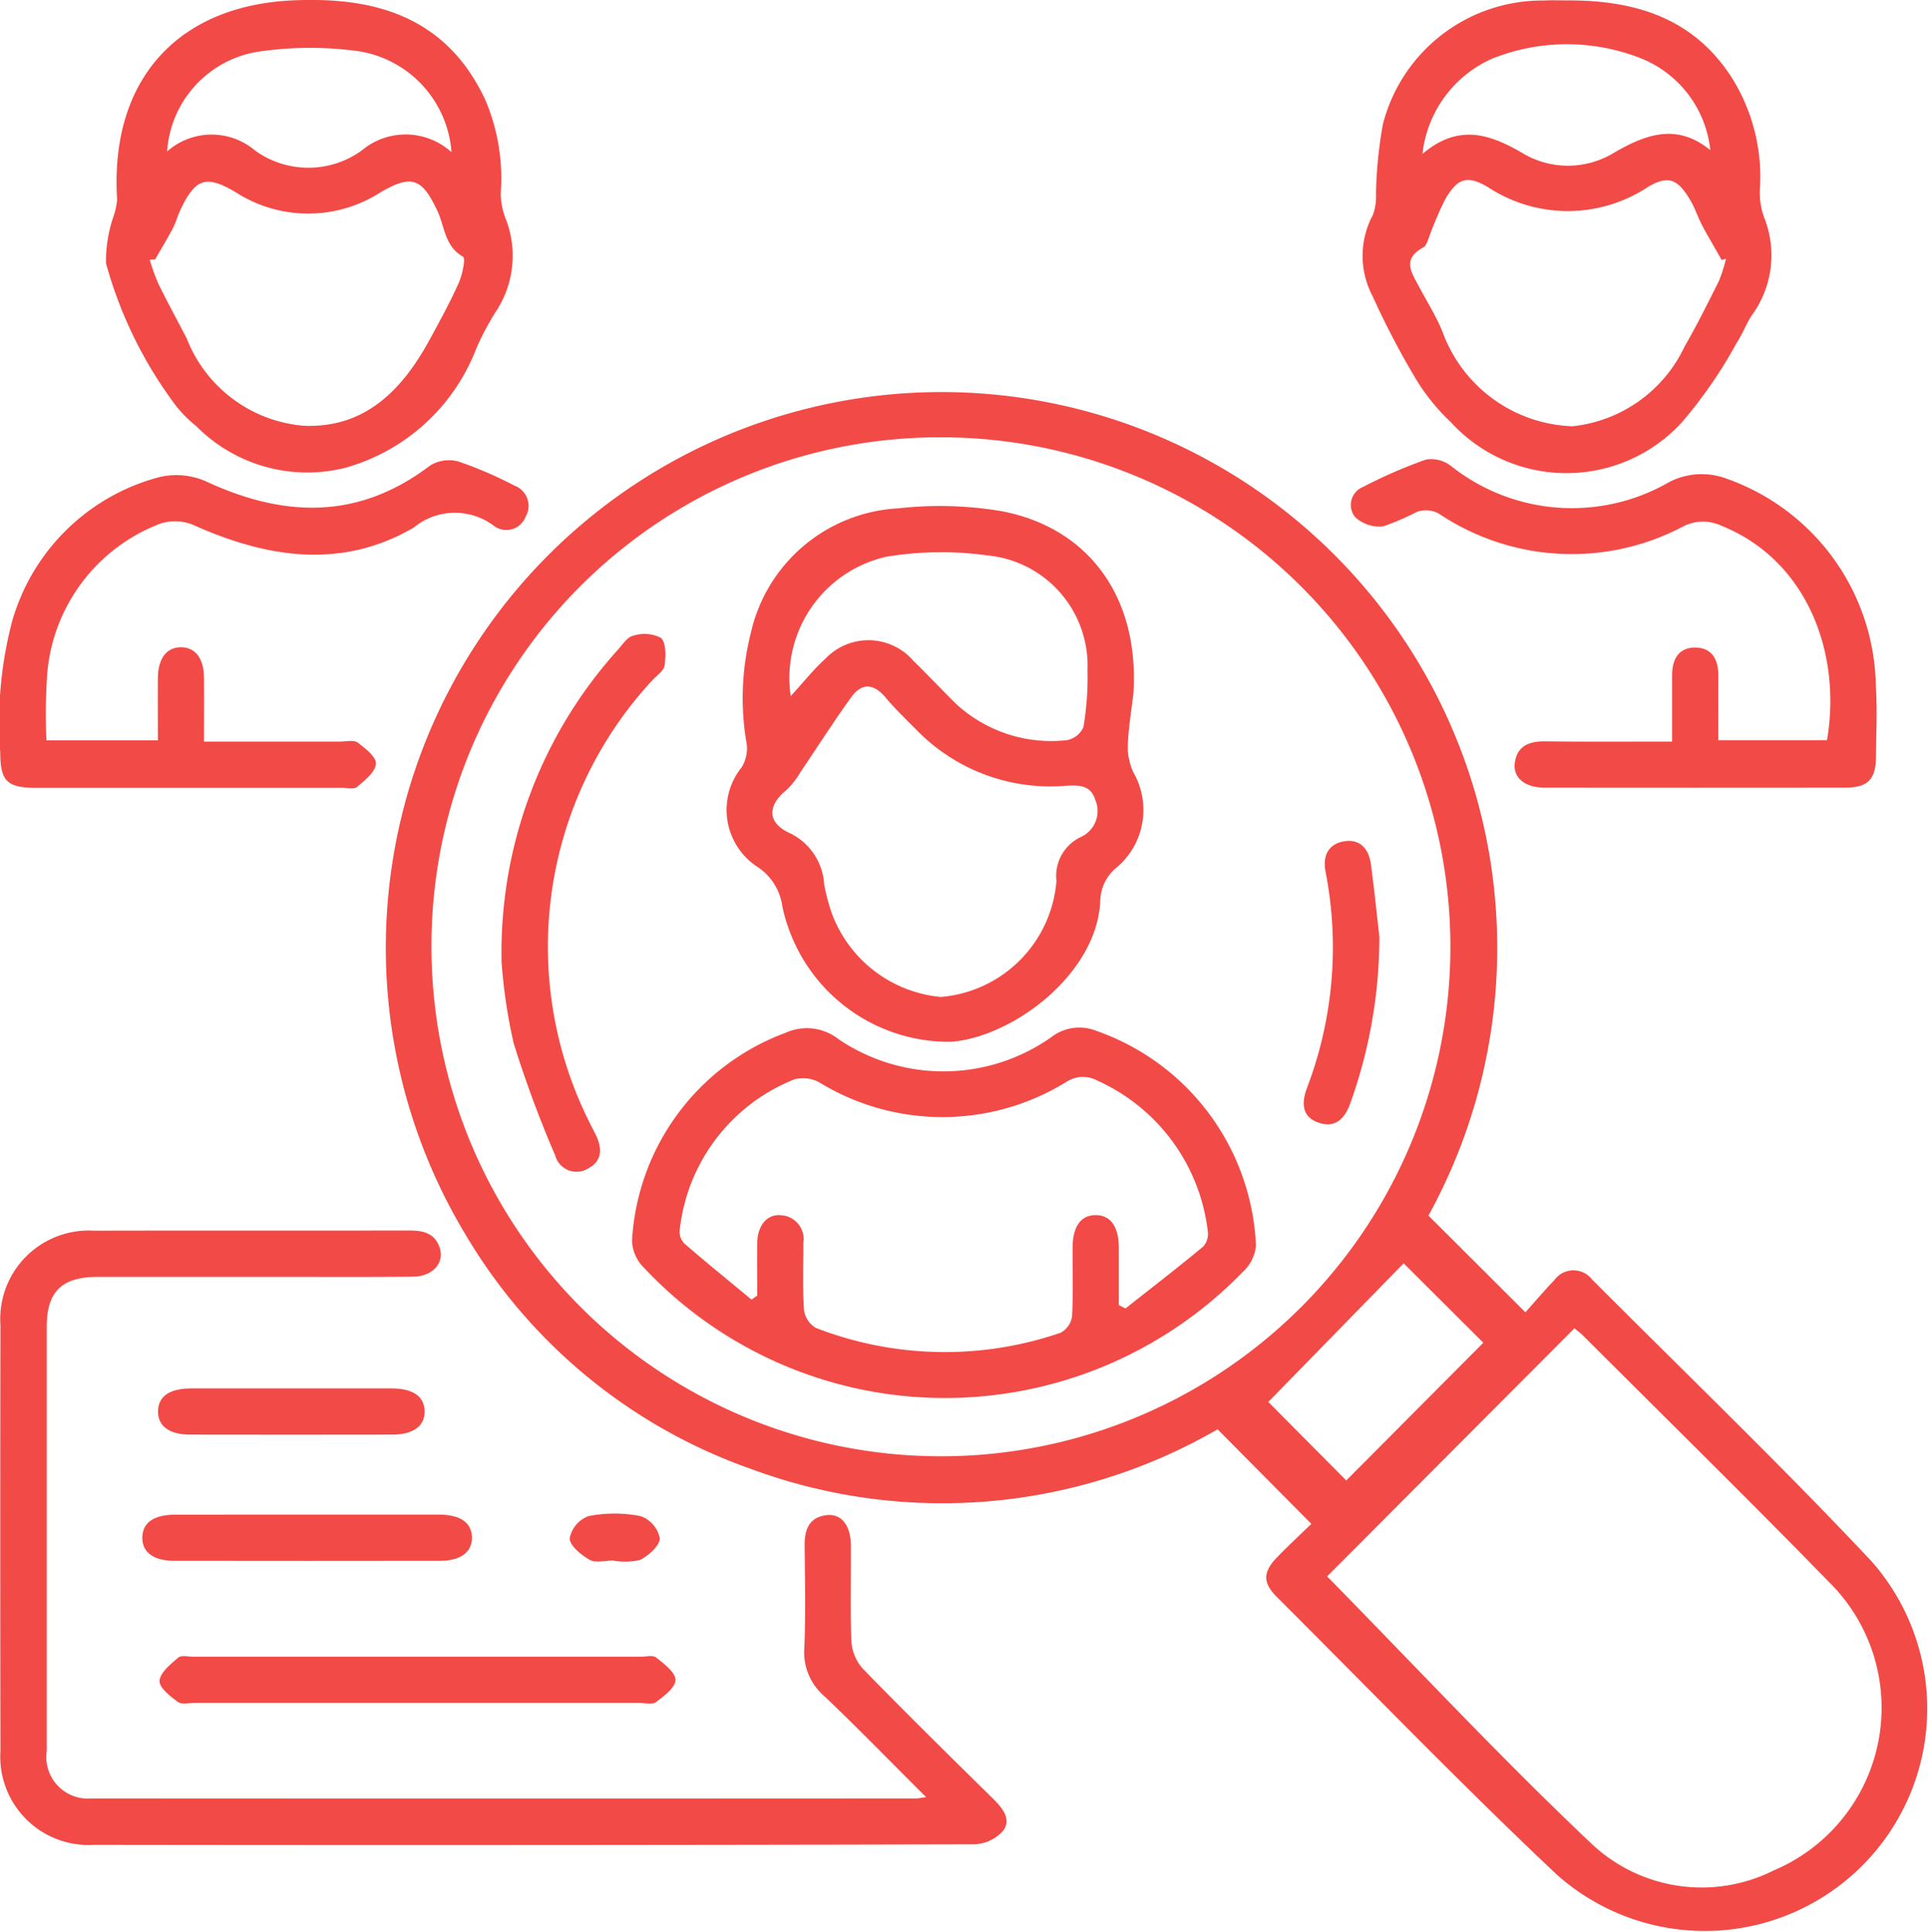 <svg xmlns="http://www.w3.org/2000/svg" width="60.883" height="61" viewBox="0 0 60.883 61"><defs><style>.a{fill:#f24a46;}</style></defs><g transform="translate(-7.775 -7.744)"><path class="a" d="M47.2,40.347,50.262,43.4c.283-.317.589-.677.916-1.019a.744.744,0,0,1,1.193-.013c2.946,2.953,5.955,5.846,8.811,8.884a7.024,7.024,0,0,1-9.933,9.9c-3.019-2.846-5.9-5.835-8.841-8.768-.445-.445-.433-.781,0-1.236.373-.388.771-.752,1.094-1.068l-2.961-2.985a17.359,17.359,0,0,1-14.728,1.253,17.028,17.028,0,0,1-8.981-7.336A17.548,17.548,0,1,1,47.2,40.347ZM15.717,31.876A16.088,16.088,0,1,0,31.755,15.771,16.052,16.052,0,0,0,15.717,31.876ZM44,51.739c2.766,2.814,5.469,5.719,8.345,8.437a5.069,5.069,0,0,0,5.762.846,5.576,5.576,0,0,0,1.732-9.115c-2.55-2.615-5.158-5.175-7.741-7.756-.1-.1-.21-.18-.287-.246Zm2.417-9.886-4.274,4.377,2.462,2.48,4.328-4.349Z" transform="translate(5.683 5.781)"></path><path class="a" d="M37.02,46.344c-1.12-1.114-2.141-2.167-3.2-3.175a1.83,1.83,0,0,1-.647-1.523c.049-1.077.021-2.158.011-3.238-.006-.518.144-.917.722-.97.448-.039.734.34.737.949.008,1.017-.024,2.034.019,3.051a1.423,1.423,0,0,0,.36.852c1.347,1.383,2.722,2.737,4.1,4.092.3.295.6.647.334,1.019a1.278,1.278,0,0,1-.925.433q-13.883.034-27.768.015a2.787,2.787,0,0,1-2.974-2.957q-.011-6.726,0-13.451a2.794,2.794,0,0,1,2.951-2.983c3.321-.008,6.64,0,9.961-.006.428,0,.794.079.953.527.173.488-.212.927-.839.932-1.452.013-2.9.006-4.358.006q-2.8,0-5.6,0c-1.129,0-1.606.465-1.606,1.572q0,6.7,0,13.389a1.315,1.315,0,0,0,1.417,1.508q13.013.008,26.025,0C36.744,46.39,36.8,46.375,37.02,46.344Z" transform="translate(0 18.146)"></path><path class="a" d="M16.064,7.744c2.454-.009,4.42.826,5.5,3.191a6.33,6.33,0,0,1,.471,2.917,2.317,2.317,0,0,0,.186.876,3.2,3.2,0,0,1-.373,2.906,9.24,9.24,0,0,0-.574,1.086,6.223,6.223,0,0,1-4.167,3.8,4.932,4.932,0,0,1-4.7-1.334,3.779,3.779,0,0,1-.764-.814,13.365,13.365,0,0,1-2.073-4.317A4.349,4.349,0,0,1,9.81,14.57a2.232,2.232,0,0,0,.111-.523c-.24-3.837,1.979-6.242,5.831-6.3C15.856,7.743,15.961,7.744,16.064,7.744Zm-4.942,8.192-.171.009a6.522,6.522,0,0,0,.27.752c.287.585.6,1.158.9,1.737a4.355,4.355,0,0,0,3.694,2.754c1.929.081,3.109-1.128,3.97-2.709.323-.591.649-1.184.923-1.8.116-.259.225-.781.135-.831-.578-.328-.574-.938-.8-1.428-.486-1.043-.807-1.18-1.79-.612a4.226,4.226,0,0,1-4.584.008c-.951-.565-1.28-.435-1.756.57-.088.186-.139.392-.235.574C11.5,15.292,11.308,15.611,11.122,15.936Zm9.359-3.387A3.487,3.487,0,0,0,17.6,9.369a11.107,11.107,0,0,0-3.261.013A3.42,3.42,0,0,0,11.5,12.527a2.12,2.12,0,0,1,2.775-.032,2.879,2.879,0,0,0,3.372,0A2.153,2.153,0,0,1,20.48,12.549Z" transform="translate(1.552 0)"></path><path class="a" d="M37.189,7.753c2.12-.008,3.978.552,5.191,2.458a5.9,5.9,0,0,1,.871,3.563,2.358,2.358,0,0,0,.176.931,3.213,3.213,0,0,1-.439,3.008c-.174.278-.291.591-.471.863a14.507,14.507,0,0,1-1.75,2.527,4.945,4.945,0,0,1-7.276-.038A6.425,6.425,0,0,1,32.4,19.72a25.727,25.727,0,0,1-1.375-2.629,2.724,2.724,0,0,1,.013-2.57,1.711,1.711,0,0,0,.094-.653,13.639,13.639,0,0,1,.22-2.212,5.2,5.2,0,0,1,5.092-3.9C36.69,7.742,36.939,7.753,37.189,7.753Zm5,8.156-.141.041c-.2-.36-.417-.717-.61-1.083-.144-.274-.238-.576-.4-.841-.388-.642-.69-.758-1.323-.379a4.591,4.591,0,0,1-5.051,0c-.66-.392-.972-.274-1.358.409a10.773,10.773,0,0,0-.443,1.023c-.073.169-.118.409-.25.482-.672.368-.349.8-.12,1.233.248.467.533.921.734,1.407A4.534,4.534,0,0,0,37.339,21.2a4.43,4.43,0,0,0,3.54-2.52c.388-.674.735-1.372,1.083-2.069A4.732,4.732,0,0,0,42.185,15.909Zm-.5-3.428A3.511,3.511,0,0,0,39.544,9.6a6.357,6.357,0,0,0-4.732-.013A3.739,3.739,0,0,0,32.6,12.6c1.154-.978,2.139-.608,3.12-.049a2.791,2.791,0,0,0,2.949,0C39.641,11.991,40.63,11.611,41.688,12.481Z" transform="translate(20.094 0.004)"></path><path class="a" d="M14.217,24.373c1.49,0,2.9,0,4.3,0,.186,0,.426-.06.548.03.242.18.6.462.58.674-.023.263-.353.523-.6.73-.1.084-.321.026-.488.026H8.915c-.923,0-1.133-.212-1.133-1.129a12.557,12.557,0,0,1,.375-4.128,6.572,6.572,0,0,1,4.627-4.548,2.319,2.319,0,0,1,1.48.122c2.471,1.152,4.824,1.231,7.09-.492a1.14,1.14,0,0,1,.9-.128,12.913,12.913,0,0,1,1.764.76.684.684,0,0,1,.351.991.653.653,0,0,1-1.009.272,2.045,2.045,0,0,0-2.523.064c-2.263,1.317-4.591.959-6.867-.043a1.5,1.5,0,0,0-1.3-.017A5.56,5.56,0,0,0,9.249,22.5a18.059,18.059,0,0,0-.009,1.835h3.52c0-.662-.006-1.319,0-1.976.008-.614.278-.964.728-.964s.722.347.728.964C14.223,23,14.217,23.637,14.217,24.373Z" transform="translate(0.001 6.787)"></path><path class="a" d="M40.658,24.392c0-.765,0-1.428,0-2.09,0-.507.206-.886.741-.878s.724.4.719.9c-.006.66,0,1.321,0,2.024h3.432c.473-2.79-.657-5.7-3.343-6.775a1.37,1.37,0,0,0-1.175.013,7.53,7.53,0,0,1-7.751-.4.883.883,0,0,0-.67-.053,8.045,8.045,0,0,1-1.075.463,1.125,1.125,0,0,1-.891-.295.613.613,0,0,1,.253-.949,15.283,15.283,0,0,1,1.989-.865,1.023,1.023,0,0,1,.786.2,6.14,6.14,0,0,0,6.9.507,2.243,2.243,0,0,1,1.848-.088,7.055,7.055,0,0,1,4.67,6.512c.049.743.011,1.493.006,2.24-.006.726-.251.985-.961.987q-4.762.006-9.52,0c-.6,0-.978-.311-.927-.76.062-.537.43-.7.929-.7C37.941,24.4,39.262,24.392,40.658,24.392Z" transform="translate(19.919 6.768)"></path><path class="a" d="M18.558,37.095q-3.484,0-6.966,0c-.186,0-.424.062-.548-.028-.244-.178-.6-.458-.583-.67.021-.263.349-.525.591-.734.1-.084.321-.026.486-.026H25.656c.165,0,.385-.06.486.023.25.2.614.471.612.711s-.364.512-.619.7c-.122.09-.362.024-.55.024Z" transform="translate(2.352 24.42)"></path><path class="a" d="M15.373,33.235q2.083,0,4.165,0c.672,0,1.03.25,1.041.713s-.349.745-1.006.745q-4.2.006-8.392,0c-.659,0-1.021-.272-1.011-.741s.368-.715,1.038-.715C12.6,33.234,13.984,33.235,15.373,33.235Z" transform="translate(2.099 22.335)"></path><path class="a" d="M14.643,31.111c1.056,0,2.113,0,3.169,0,.672,0,1.028.25,1.041.713s-.351.743-1.008.745q-3.2.006-6.4,0c-.659,0-1.021-.274-1.011-.743s.368-.713,1.039-.715C12.531,31.11,13.587,31.111,14.643,31.111Z" transform="translate(2.331 20.474)"></path><path class="a" d="M18.729,34.7c-.248,0-.544.086-.73-.021-.27-.152-.629-.441-.636-.679a.942.942,0,0,1,.587-.7,4.218,4.218,0,0,1,1.659,0,.939.939,0,0,1,.6.694c0,.238-.353.552-.623.687A2.087,2.087,0,0,1,18.729,34.7Z" transform="translate(8.401 22.319)"></path><path class="a" d="M32.843,22.191c-.062.535-.154,1.069-.174,1.606a1.908,1.908,0,0,0,.174.872,2.376,2.376,0,0,1-.522,3,1.4,1.4,0,0,0-.523,1.06c-.1,2.3-2.743,4.289-4.7,4.448a5.372,5.372,0,0,1-5.143-3.585,4.636,4.636,0,0,1-.2-.719,1.776,1.776,0,0,0-.809-1.236,2.146,2.146,0,0,1-.469-3.13,1.143,1.143,0,0,0,.158-.724,8.377,8.377,0,0,1,.129-3.514,5.051,5.051,0,0,1,4.659-3.936,11.717,11.717,0,0,1,3.272.092C31.5,16.966,33.043,19.217,32.843,22.191Zm-6.079,9.571a3.994,3.994,0,0,0,3.651-3.66,1.36,1.36,0,0,1,.79-1.4.9.9,0,0,0,.432-1.175c-.146-.46-.51-.454-.908-.435a5.894,5.894,0,0,1-4.691-1.72c-.349-.353-.711-.7-1.03-1.077-.375-.443-.75-.448-1.071,0-.557.767-1.066,1.572-1.6,2.358a2.558,2.558,0,0,1-.447.574c-.591.475-.623,1.017.077,1.349a1.918,1.918,0,0,1,1.113,1.636,6.307,6.307,0,0,0,.238.9A4.072,4.072,0,0,0,26.764,31.762Zm-4.741-9.5c.4-.432.717-.841,1.1-1.184a1.873,1.873,0,0,1,2.769.064c.46.448.9.919,1.355,1.368a4.438,4.438,0,0,0,3.493,1.144.711.711,0,0,0,.527-.415,9.268,9.268,0,0,0,.128-1.794,3.493,3.493,0,0,0-3.158-3.625,10.535,10.535,0,0,0-3.2.043A3.926,3.926,0,0,0,22.023,22.259Z" transform="translate(10.721 7.462)"></path><path class="a" d="M28.277,36.733a13.03,13.03,0,0,1-9.484-4.111,1.256,1.256,0,0,1-.379-.857A7.447,7.447,0,0,1,23.267,25.2a1.618,1.618,0,0,1,1.664.2,5.908,5.908,0,0,0,6.717-.056,1.447,1.447,0,0,1,1.441-.2,7.532,7.532,0,0,1,5.028,6.773,1.28,1.28,0,0,1-.422.841A13.1,13.1,0,0,1,28.277,36.733Zm-6.09-3.107.182-.126c0-.557-.009-1.114,0-1.67s.325-.916.756-.867a.753.753,0,0,1,.7.865c0,.7-.028,1.411.019,2.113a.773.773,0,0,0,.373.578,11.255,11.255,0,0,0,7.726.156.7.7,0,0,0,.366-.516c.043-.722.015-1.45.019-2.176,0-.666.263-1.026.73-1.024s.724.36.728,1.028c0,.6,0,1.208,0,1.812l.21.107c.822-.649,1.653-1.289,2.46-1.959a.6.6,0,0,0,.139-.486,5.98,5.98,0,0,0-3.484-4.749.954.954,0,0,0-.979.039,7.451,7.451,0,0,1-7.8.019,1.052,1.052,0,0,0-.786-.1,5.788,5.788,0,0,0-3.625,4.751.536.536,0,0,0,.143.432C20.761,32.456,21.477,33.037,22.187,33.626Z" transform="translate(9.319 15.154)"></path><path class="a" d="M16.217,28.778a14.256,14.256,0,0,1,3.66-9.854c.154-.167.3-.413.492-.456a1.143,1.143,0,0,1,.88.066c.169.158.154.58.116.871-.024.171-.25.317-.388.469a12.377,12.377,0,0,0-1.942,14.043l.141.278c.21.417.244.835-.208,1.083a.7.7,0,0,1-1.06-.407,35.793,35.793,0,0,1-1.31-3.539A17.087,17.087,0,0,1,16.217,28.778Z" transform="translate(7.397 9.351)"></path><path class="a" d="M32.106,24.923a15.579,15.579,0,0,1-.929,5.287c-.178.477-.477.756-.987.583-.546-.184-.538-.642-.375-1.083a12.457,12.457,0,0,0,.593-6.835c-.1-.5.081-.895.61-.97.5-.071.762.27.822.734C31.956,23.52,32.046,24.4,32.106,24.923Z" transform="translate(19.227 12.401)"></path></g></svg>